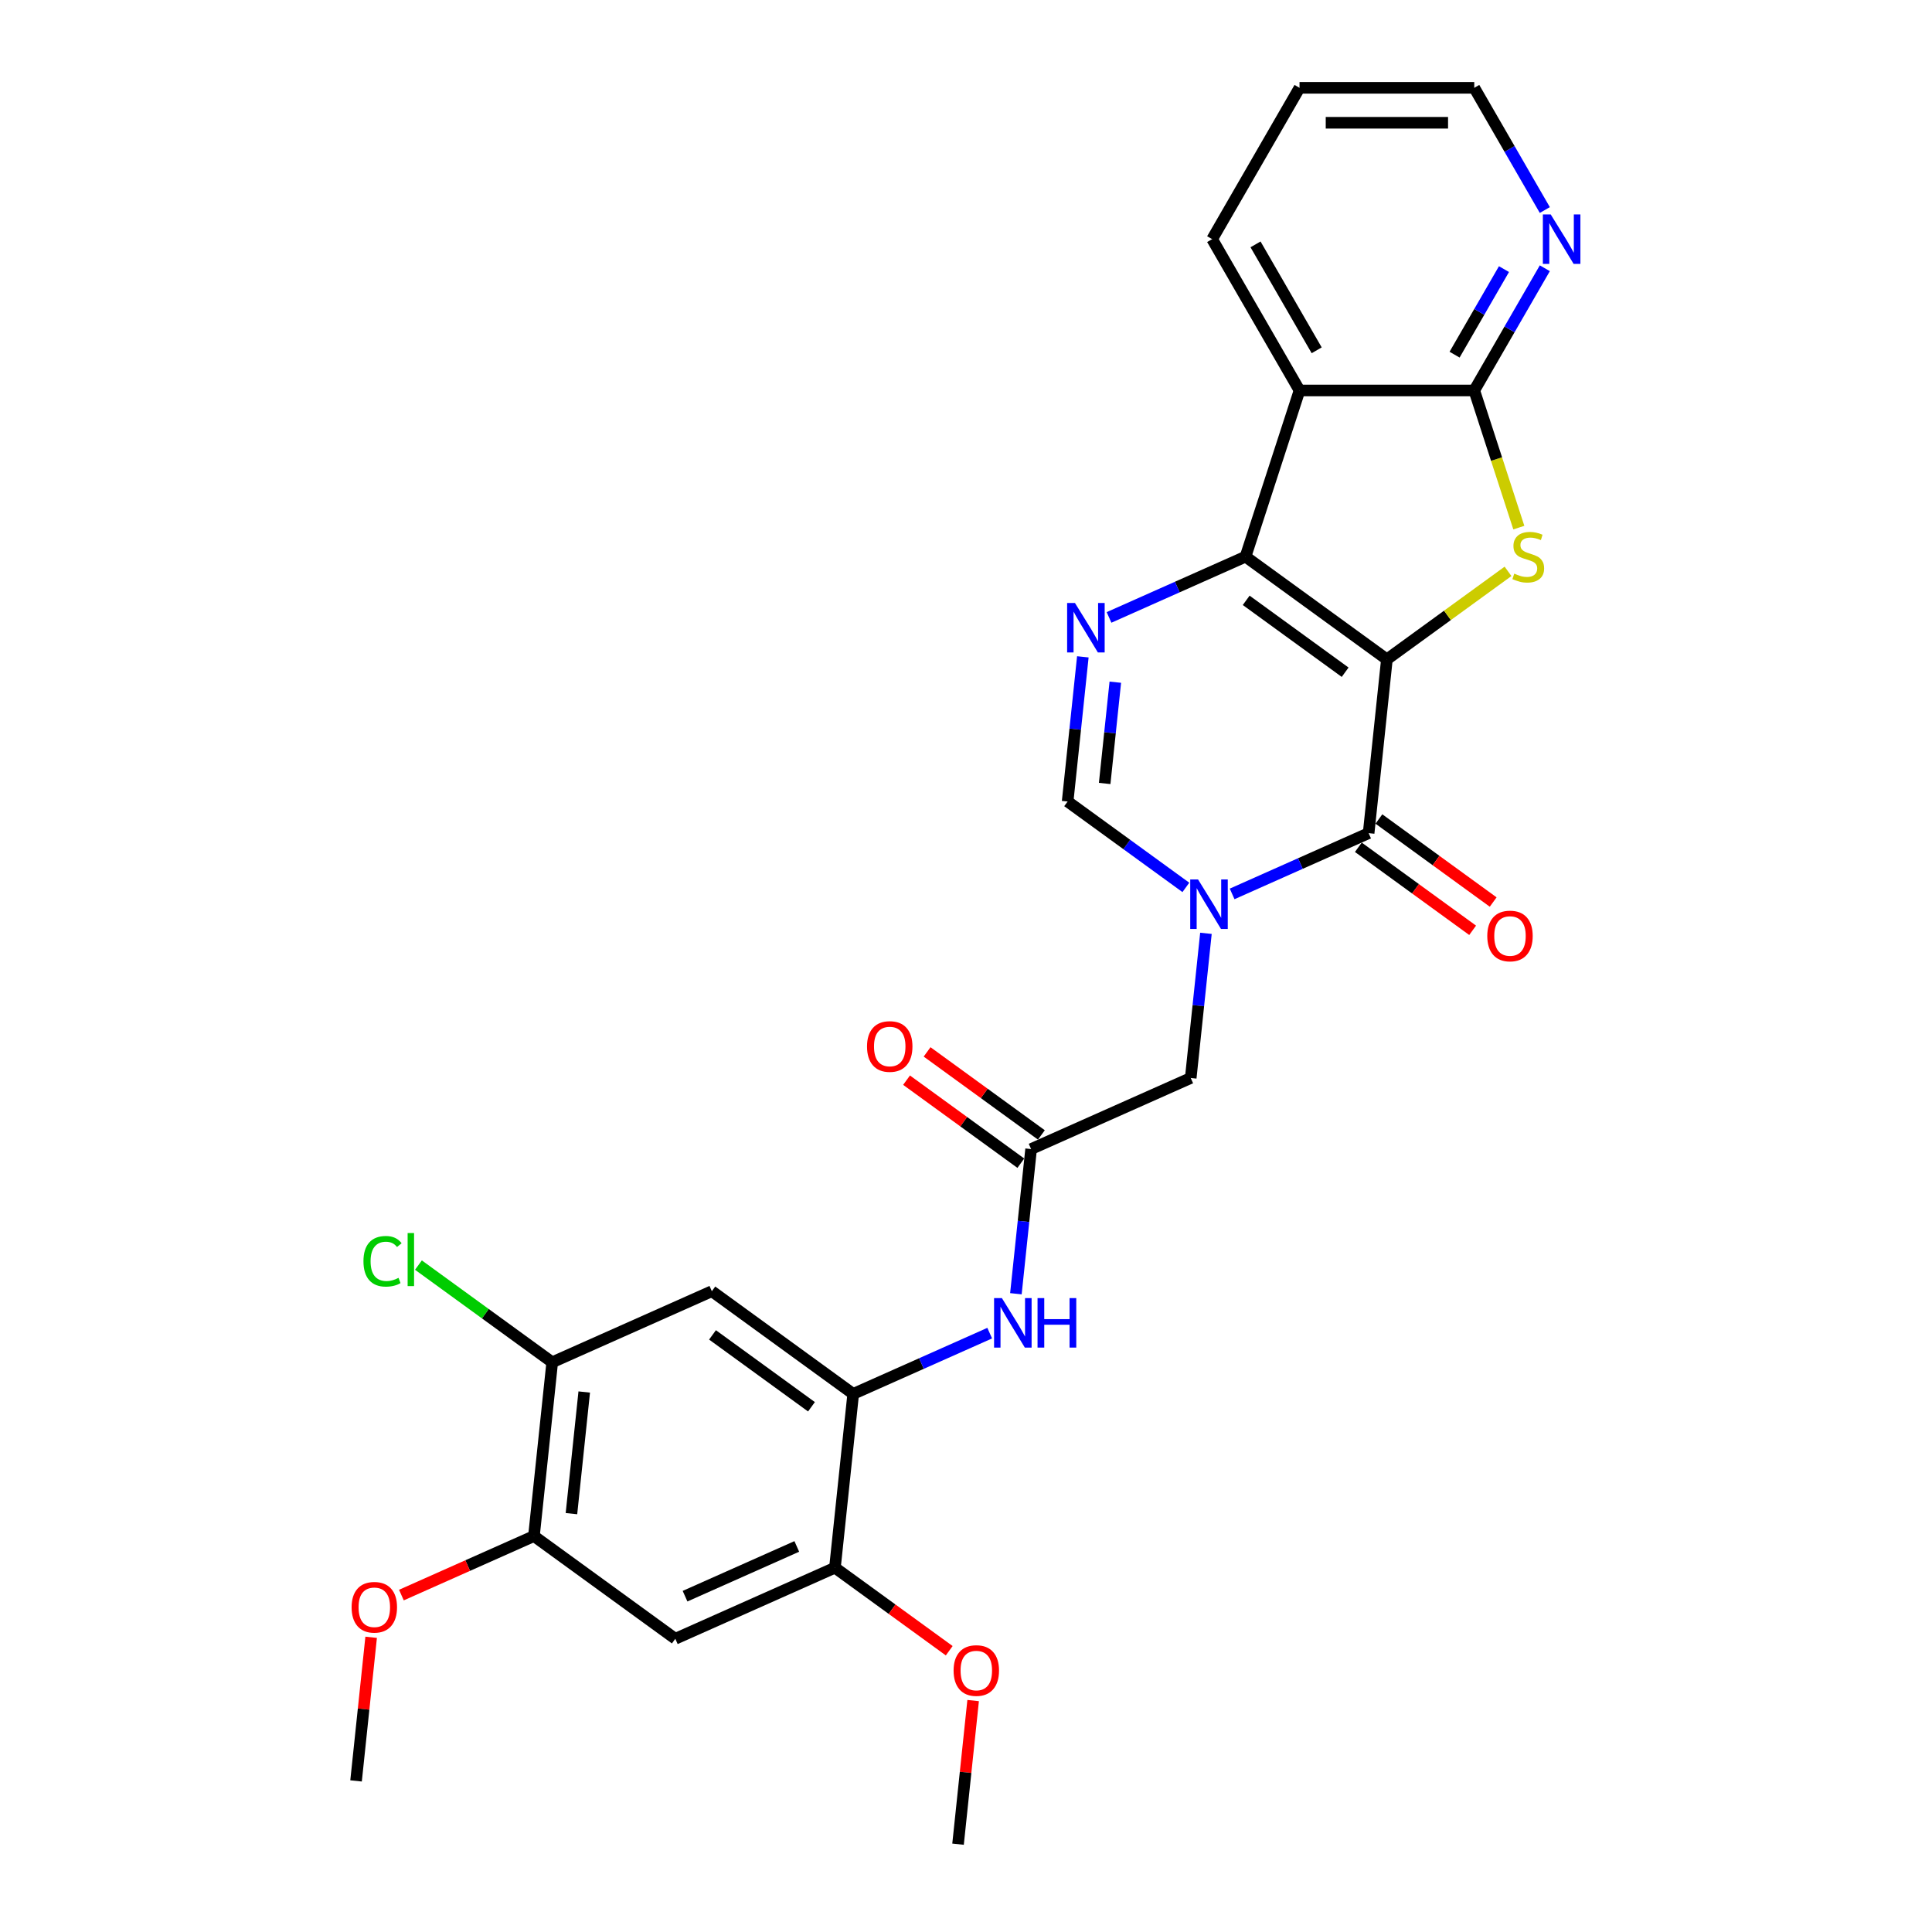 <?xml version='1.0' encoding='iso-8859-1'?>
<svg version='1.1' baseProfile='full'
              xmlns='http://www.w3.org/2000/svg'
                      xmlns:rdkit='http://www.rdkit.org/xml'
                      xmlns:xlink='http://www.w3.org/1999/xlink'
                  xml:space='preserve'
width='1000px' height='1000px' viewBox='0 0 1000 1000'>
<!-- END OF HEADER -->
<rect style='opacity:1.0;fill:#FFFFFF;stroke:none' width='1000' height='1000' x='0' y='0'> </rect>
<path class='bond-0' d='M 717.853,341.285 L 644.683,288.124' style='fill:none;fill-rule:evenodd;stroke:#000000;stroke-width:6px;stroke-linecap:butt;stroke-linejoin:miter;stroke-opacity:1' />
<path class='bond-0' d='M 696.246,347.945 L 645.027,310.732' style='fill:none;fill-rule:evenodd;stroke:#000000;stroke-width:6px;stroke-linecap:butt;stroke-linejoin:miter;stroke-opacity:1' />
<path class='bond-1' d='M 717.853,341.285 L 708.4,431.233' style='fill:none;fill-rule:evenodd;stroke:#000000;stroke-width:6px;stroke-linecap:butt;stroke-linejoin:miter;stroke-opacity:1' />
<path class='bond-2' d='M 717.853,341.285 L 749.202,318.509' style='fill:none;fill-rule:evenodd;stroke:#000000;stroke-width:6px;stroke-linecap:butt;stroke-linejoin:miter;stroke-opacity:1' />
<path class='bond-2' d='M 749.202,318.509 L 780.55,295.733' style='fill:none;fill-rule:evenodd;stroke:#CCCC00;stroke-width:6px;stroke-linecap:butt;stroke-linejoin:miter;stroke-opacity:1' />
<path class='bond-4' d='M 644.683,288.124 L 609.359,303.851' style='fill:none;fill-rule:evenodd;stroke:#000000;stroke-width:6px;stroke-linecap:butt;stroke-linejoin:miter;stroke-opacity:1' />
<path class='bond-4' d='M 609.359,303.851 L 574.034,319.579' style='fill:none;fill-rule:evenodd;stroke:#0000FF;stroke-width:6px;stroke-linecap:butt;stroke-linejoin:miter;stroke-opacity:1' />
<path class='bond-5' d='M 644.683,288.124 L 672.632,202.107' style='fill:none;fill-rule:evenodd;stroke:#000000;stroke-width:6px;stroke-linecap:butt;stroke-linejoin:miter;stroke-opacity:1' />
<path class='bond-3' d='M 708.4,431.233 L 673.075,446.96' style='fill:none;fill-rule:evenodd;stroke:#000000;stroke-width:6px;stroke-linecap:butt;stroke-linejoin:miter;stroke-opacity:1' />
<path class='bond-3' d='M 673.075,446.96 L 637.75,462.688' style='fill:none;fill-rule:evenodd;stroke:#0000FF;stroke-width:6px;stroke-linecap:butt;stroke-linejoin:miter;stroke-opacity:1' />
<path class='bond-18' d='M 703.083,438.55 L 732.659,460.038' style='fill:none;fill-rule:evenodd;stroke:#000000;stroke-width:6px;stroke-linecap:butt;stroke-linejoin:miter;stroke-opacity:1' />
<path class='bond-18' d='M 732.659,460.038 L 762.235,481.526' style='fill:none;fill-rule:evenodd;stroke:#FF0000;stroke-width:6px;stroke-linecap:butt;stroke-linejoin:miter;stroke-opacity:1' />
<path class='bond-18' d='M 713.716,423.916 L 743.291,445.404' style='fill:none;fill-rule:evenodd;stroke:#000000;stroke-width:6px;stroke-linecap:butt;stroke-linejoin:miter;stroke-opacity:1' />
<path class='bond-18' d='M 743.291,445.404 L 772.867,466.892' style='fill:none;fill-rule:evenodd;stroke:#FF0000;stroke-width:6px;stroke-linecap:butt;stroke-linejoin:miter;stroke-opacity:1' />
<path class='bond-6' d='M 786.14,273.092 L 774.607,237.6' style='fill:none;fill-rule:evenodd;stroke:#CCCC00;stroke-width:6px;stroke-linecap:butt;stroke-linejoin:miter;stroke-opacity:1' />
<path class='bond-6' d='M 774.607,237.6 L 763.075,202.107' style='fill:none;fill-rule:evenodd;stroke:#000000;stroke-width:6px;stroke-linecap:butt;stroke-linejoin:miter;stroke-opacity:1' />
<path class='bond-7' d='M 613.801,459.319 L 583.203,437.089' style='fill:none;fill-rule:evenodd;stroke:#0000FF;stroke-width:6px;stroke-linecap:butt;stroke-linejoin:miter;stroke-opacity:1' />
<path class='bond-7' d='M 583.203,437.089 L 552.605,414.858' style='fill:none;fill-rule:evenodd;stroke:#000000;stroke-width:6px;stroke-linecap:butt;stroke-linejoin:miter;stroke-opacity:1' />
<path class='bond-13' d='M 624.192,483.087 L 620.257,520.527' style='fill:none;fill-rule:evenodd;stroke:#0000FF;stroke-width:6px;stroke-linecap:butt;stroke-linejoin:miter;stroke-opacity:1' />
<path class='bond-13' d='M 620.257,520.527 L 616.322,557.967' style='fill:none;fill-rule:evenodd;stroke:#000000;stroke-width:6px;stroke-linecap:butt;stroke-linejoin:miter;stroke-opacity:1' />
<path class='bond-29' d='M 560.475,339.978 L 556.54,377.418' style='fill:none;fill-rule:evenodd;stroke:#0000FF;stroke-width:6px;stroke-linecap:butt;stroke-linejoin:miter;stroke-opacity:1' />
<path class='bond-29' d='M 556.54,377.418 L 552.605,414.858' style='fill:none;fill-rule:evenodd;stroke:#000000;stroke-width:6px;stroke-linecap:butt;stroke-linejoin:miter;stroke-opacity:1' />
<path class='bond-29' d='M 577.285,353.101 L 574.53,379.309' style='fill:none;fill-rule:evenodd;stroke:#0000FF;stroke-width:6px;stroke-linecap:butt;stroke-linejoin:miter;stroke-opacity:1' />
<path class='bond-29' d='M 574.53,379.309 L 571.775,405.517' style='fill:none;fill-rule:evenodd;stroke:#000000;stroke-width:6px;stroke-linecap:butt;stroke-linejoin:miter;stroke-opacity:1' />
<path class='bond-21' d='M 672.632,202.107 L 627.41,123.781' style='fill:none;fill-rule:evenodd;stroke:#000000;stroke-width:6px;stroke-linecap:butt;stroke-linejoin:miter;stroke-opacity:1' />
<path class='bond-21' d='M 681.514,181.314 L 649.859,126.485' style='fill:none;fill-rule:evenodd;stroke:#000000;stroke-width:6px;stroke-linecap:butt;stroke-linejoin:miter;stroke-opacity:1' />
<path class='bond-28' d='M 672.632,202.107 L 763.075,202.107' style='fill:none;fill-rule:evenodd;stroke:#000000;stroke-width:6px;stroke-linecap:butt;stroke-linejoin:miter;stroke-opacity:1' />
<path class='bond-17' d='M 763.075,202.107 L 781.336,170.478' style='fill:none;fill-rule:evenodd;stroke:#000000;stroke-width:6px;stroke-linecap:butt;stroke-linejoin:miter;stroke-opacity:1' />
<path class='bond-17' d='M 781.336,170.478 L 799.597,138.849' style='fill:none;fill-rule:evenodd;stroke:#0000FF;stroke-width:6px;stroke-linecap:butt;stroke-linejoin:miter;stroke-opacity:1' />
<path class='bond-17' d='M 752.888,183.574 L 765.671,161.433' style='fill:none;fill-rule:evenodd;stroke:#000000;stroke-width:6px;stroke-linecap:butt;stroke-linejoin:miter;stroke-opacity:1' />
<path class='bond-17' d='M 765.671,161.433 L 778.454,139.293' style='fill:none;fill-rule:evenodd;stroke:#0000FF;stroke-width:6px;stroke-linecap:butt;stroke-linejoin:miter;stroke-opacity:1' />
<path class='bond-8' d='M 441.619,721.488 L 476.944,705.761' style='fill:none;fill-rule:evenodd;stroke:#000000;stroke-width:6px;stroke-linecap:butt;stroke-linejoin:miter;stroke-opacity:1' />
<path class='bond-8' d='M 476.944,705.761 L 512.269,690.033' style='fill:none;fill-rule:evenodd;stroke:#0000FF;stroke-width:6px;stroke-linecap:butt;stroke-linejoin:miter;stroke-opacity:1' />
<path class='bond-9' d='M 441.619,721.488 L 368.449,668.327' style='fill:none;fill-rule:evenodd;stroke:#000000;stroke-width:6px;stroke-linecap:butt;stroke-linejoin:miter;stroke-opacity:1' />
<path class='bond-9' d='M 420.012,728.148 L 368.793,690.935' style='fill:none;fill-rule:evenodd;stroke:#000000;stroke-width:6px;stroke-linecap:butt;stroke-linejoin:miter;stroke-opacity:1' />
<path class='bond-14' d='M 441.619,721.488 L 432.166,811.436' style='fill:none;fill-rule:evenodd;stroke:#000000;stroke-width:6px;stroke-linecap:butt;stroke-linejoin:miter;stroke-opacity:1' />
<path class='bond-15' d='M 368.449,668.327 L 285.825,705.114' style='fill:none;fill-rule:evenodd;stroke:#000000;stroke-width:6px;stroke-linecap:butt;stroke-linejoin:miter;stroke-opacity:1' />
<path class='bond-10' d='M 533.697,594.754 L 616.322,557.967' style='fill:none;fill-rule:evenodd;stroke:#000000;stroke-width:6px;stroke-linecap:butt;stroke-linejoin:miter;stroke-opacity:1' />
<path class='bond-11' d='M 533.697,594.754 L 529.762,632.194' style='fill:none;fill-rule:evenodd;stroke:#000000;stroke-width:6px;stroke-linecap:butt;stroke-linejoin:miter;stroke-opacity:1' />
<path class='bond-11' d='M 529.762,632.194 L 525.827,669.634' style='fill:none;fill-rule:evenodd;stroke:#0000FF;stroke-width:6px;stroke-linecap:butt;stroke-linejoin:miter;stroke-opacity:1' />
<path class='bond-19' d='M 539.014,587.437 L 509.438,565.949' style='fill:none;fill-rule:evenodd;stroke:#000000;stroke-width:6px;stroke-linecap:butt;stroke-linejoin:miter;stroke-opacity:1' />
<path class='bond-19' d='M 509.438,565.949 L 479.862,544.461' style='fill:none;fill-rule:evenodd;stroke:#FF0000;stroke-width:6px;stroke-linecap:butt;stroke-linejoin:miter;stroke-opacity:1' />
<path class='bond-19' d='M 528.381,602.071 L 498.806,580.583' style='fill:none;fill-rule:evenodd;stroke:#000000;stroke-width:6px;stroke-linecap:butt;stroke-linejoin:miter;stroke-opacity:1' />
<path class='bond-19' d='M 498.806,580.583 L 469.23,559.095' style='fill:none;fill-rule:evenodd;stroke:#FF0000;stroke-width:6px;stroke-linecap:butt;stroke-linejoin:miter;stroke-opacity:1' />
<path class='bond-12' d='M 349.541,848.223 L 432.166,811.436' style='fill:none;fill-rule:evenodd;stroke:#000000;stroke-width:6px;stroke-linecap:butt;stroke-linejoin:miter;stroke-opacity:1' />
<path class='bond-12' d='M 354.578,826.18 L 412.415,800.429' style='fill:none;fill-rule:evenodd;stroke:#000000;stroke-width:6px;stroke-linecap:butt;stroke-linejoin:miter;stroke-opacity:1' />
<path class='bond-16' d='M 349.541,848.223 L 276.371,795.062' style='fill:none;fill-rule:evenodd;stroke:#000000;stroke-width:6px;stroke-linecap:butt;stroke-linejoin:miter;stroke-opacity:1' />
<path class='bond-22' d='M 432.166,811.436 L 461.741,832.924' style='fill:none;fill-rule:evenodd;stroke:#000000;stroke-width:6px;stroke-linecap:butt;stroke-linejoin:miter;stroke-opacity:1' />
<path class='bond-22' d='M 461.741,832.924 L 491.317,854.412' style='fill:none;fill-rule:evenodd;stroke:#FF0000;stroke-width:6px;stroke-linecap:butt;stroke-linejoin:miter;stroke-opacity:1' />
<path class='bond-20' d='M 285.825,705.114 L 251.203,679.959' style='fill:none;fill-rule:evenodd;stroke:#000000;stroke-width:6px;stroke-linecap:butt;stroke-linejoin:miter;stroke-opacity:1' />
<path class='bond-20' d='M 251.203,679.959 L 216.58,654.804' style='fill:none;fill-rule:evenodd;stroke:#00CC00;stroke-width:6px;stroke-linecap:butt;stroke-linejoin:miter;stroke-opacity:1' />
<path class='bond-31' d='M 285.825,705.114 L 276.371,795.062' style='fill:none;fill-rule:evenodd;stroke:#000000;stroke-width:6px;stroke-linecap:butt;stroke-linejoin:miter;stroke-opacity:1' />
<path class='bond-31' d='M 302.397,720.497 L 295.779,783.46' style='fill:none;fill-rule:evenodd;stroke:#000000;stroke-width:6px;stroke-linecap:butt;stroke-linejoin:miter;stroke-opacity:1' />
<path class='bond-23' d='M 276.371,795.062 L 242.069,810.334' style='fill:none;fill-rule:evenodd;stroke:#000000;stroke-width:6px;stroke-linecap:butt;stroke-linejoin:miter;stroke-opacity:1' />
<path class='bond-23' d='M 242.069,810.334 L 207.766,825.607' style='fill:none;fill-rule:evenodd;stroke:#FF0000;stroke-width:6px;stroke-linecap:butt;stroke-linejoin:miter;stroke-opacity:1' />
<path class='bond-24' d='M 799.597,108.713 L 781.336,77.084' style='fill:none;fill-rule:evenodd;stroke:#0000FF;stroke-width:6px;stroke-linecap:butt;stroke-linejoin:miter;stroke-opacity:1' />
<path class='bond-24' d='M 781.336,77.084 L 763.075,45.455' style='fill:none;fill-rule:evenodd;stroke:#000000;stroke-width:6px;stroke-linecap:butt;stroke-linejoin:miter;stroke-opacity:1' />
<path class='bond-27' d='M 627.41,123.781 L 672.632,45.455' style='fill:none;fill-rule:evenodd;stroke:#000000;stroke-width:6px;stroke-linecap:butt;stroke-linejoin:miter;stroke-opacity:1' />
<path class='bond-26' d='M 503.695,880.208 L 499.788,917.377' style='fill:none;fill-rule:evenodd;stroke:#FF0000;stroke-width:6px;stroke-linecap:butt;stroke-linejoin:miter;stroke-opacity:1' />
<path class='bond-26' d='M 499.788,917.377 L 495.882,954.545' style='fill:none;fill-rule:evenodd;stroke:#000000;stroke-width:6px;stroke-linecap:butt;stroke-linejoin:miter;stroke-opacity:1' />
<path class='bond-25' d='M 192.106,847.459 L 188.2,884.627' style='fill:none;fill-rule:evenodd;stroke:#FF0000;stroke-width:6px;stroke-linecap:butt;stroke-linejoin:miter;stroke-opacity:1' />
<path class='bond-25' d='M 188.2,884.627 L 184.293,921.796' style='fill:none;fill-rule:evenodd;stroke:#000000;stroke-width:6px;stroke-linecap:butt;stroke-linejoin:miter;stroke-opacity:1' />
<path class='bond-30' d='M 763.075,45.455 L 672.632,45.455' style='fill:none;fill-rule:evenodd;stroke:#000000;stroke-width:6px;stroke-linecap:butt;stroke-linejoin:miter;stroke-opacity:1' />
<path class='bond-30' d='M 749.509,63.543 L 686.198,63.543' style='fill:none;fill-rule:evenodd;stroke:#000000;stroke-width:6px;stroke-linecap:butt;stroke-linejoin:miter;stroke-opacity:1' />
<path  class='atom-3' d='M 783.788 296.915
Q 784.078 297.023, 785.271 297.53
Q 786.465 298.036, 787.768 298.362
Q 789.106 298.651, 790.409 298.651
Q 792.833 298.651, 794.243 297.494
Q 795.654 296.3, 795.654 294.238
Q 795.654 292.827, 794.931 291.959
Q 794.243 291.09, 793.158 290.62
Q 792.073 290.15, 790.264 289.607
Q 787.985 288.92, 786.61 288.268
Q 785.271 287.617, 784.295 286.242
Q 783.354 284.868, 783.354 282.552
Q 783.354 279.333, 785.525 277.343
Q 787.732 275.353, 792.073 275.353
Q 795.039 275.353, 798.404 276.764
L 797.572 279.55
Q 794.497 278.283, 792.181 278.283
Q 789.685 278.283, 788.31 279.333
Q 786.936 280.346, 786.972 282.118
Q 786.972 283.493, 787.659 284.325
Q 788.383 285.157, 789.396 285.627
Q 790.445 286.098, 792.181 286.64
Q 794.497 287.364, 795.871 288.088
Q 797.246 288.811, 798.223 290.294
Q 799.236 291.741, 799.236 294.238
Q 799.236 297.783, 796.848 299.7
Q 794.497 301.582, 790.553 301.582
Q 788.274 301.582, 786.538 301.075
Q 784.837 300.605, 782.811 299.773
L 783.788 296.915
' fill='#CCCC00'/>
<path  class='atom-4' d='M 620.114 455.213
L 628.507 468.779
Q 629.339 470.118, 630.678 472.542
Q 632.016 474.966, 632.088 475.11
L 632.088 455.213
L 635.489 455.213
L 635.489 480.826
L 631.98 480.826
L 622.972 465.994
Q 621.923 464.257, 620.801 462.267
Q 619.716 460.278, 619.39 459.662
L 619.39 480.826
L 616.062 480.826
L 616.062 455.213
L 620.114 455.213
' fill='#0000FF'/>
<path  class='atom-5' d='M 556.397 312.104
L 564.791 325.67
Q 565.623 327.009, 566.961 329.432
Q 568.3 331.856, 568.372 332.001
L 568.372 312.104
L 571.773 312.104
L 571.773 337.717
L 568.264 337.717
L 559.255 322.884
Q 558.206 321.148, 557.085 319.158
Q 555.999 317.168, 555.674 316.553
L 555.674 337.717
L 552.346 337.717
L 552.346 312.104
L 556.397 312.104
' fill='#0000FF'/>
<path  class='atom-12' d='M 518.582 671.895
L 526.975 685.462
Q 527.807 686.8, 529.146 689.224
Q 530.484 691.648, 530.557 691.793
L 530.557 671.895
L 533.957 671.895
L 533.957 697.509
L 530.448 697.509
L 521.44 682.676
Q 520.391 680.939, 519.269 678.95
Q 518.184 676.96, 517.858 676.345
L 517.858 697.509
L 514.53 697.509
L 514.53 671.895
L 518.582 671.895
' fill='#0000FF'/>
<path  class='atom-12' d='M 537.032 671.895
L 540.505 671.895
L 540.505 682.784
L 553.601 682.784
L 553.601 671.895
L 557.075 671.895
L 557.075 697.509
L 553.601 697.509
L 553.601 685.679
L 540.505 685.679
L 540.505 697.509
L 537.032 697.509
L 537.032 671.895
' fill='#0000FF'/>
<path  class='atom-18' d='M 802.635 110.974
L 811.028 124.54
Q 811.86 125.879, 813.199 128.303
Q 814.537 130.727, 814.61 130.872
L 814.61 110.974
L 818.01 110.974
L 818.01 136.588
L 814.501 136.588
L 805.493 121.755
Q 804.444 120.018, 803.322 118.029
Q 802.237 116.039, 801.912 115.424
L 801.912 136.588
L 798.583 136.588
L 798.583 110.974
L 802.635 110.974
' fill='#0000FF'/>
<path  class='atom-19' d='M 769.812 484.466
Q 769.812 478.316, 772.851 474.879
Q 775.89 471.443, 781.57 471.443
Q 787.25 471.443, 790.289 474.879
Q 793.327 478.316, 793.327 484.466
Q 793.327 490.689, 790.252 494.234
Q 787.177 497.744, 781.57 497.744
Q 775.926 497.744, 772.851 494.234
Q 769.812 490.725, 769.812 484.466
M 781.57 494.849
Q 785.477 494.849, 787.575 492.245
Q 789.71 489.604, 789.71 484.466
Q 789.71 479.438, 787.575 476.905
Q 785.477 474.337, 781.57 474.337
Q 777.663 474.337, 775.528 476.869
Q 773.43 479.402, 773.43 484.466
Q 773.43 489.64, 775.528 492.245
Q 777.663 494.849, 781.57 494.849
' fill='#FF0000'/>
<path  class='atom-20' d='M 448.77 541.665
Q 448.77 535.515, 451.809 532.078
Q 454.847 528.641, 460.527 528.641
Q 466.207 528.641, 469.246 532.078
Q 472.285 535.515, 472.285 541.665
Q 472.285 547.888, 469.21 551.433
Q 466.135 554.942, 460.527 554.942
Q 454.884 554.942, 451.809 551.433
Q 448.77 547.924, 448.77 541.665
M 460.527 552.048
Q 464.434 552.048, 466.533 549.443
Q 468.667 546.802, 468.667 541.665
Q 468.667 536.636, 466.533 534.104
Q 464.434 531.535, 460.527 531.535
Q 456.62 531.535, 454.486 534.068
Q 452.387 536.6, 452.387 541.665
Q 452.387 546.838, 454.486 549.443
Q 456.62 552.048, 460.527 552.048
' fill='#FF0000'/>
<path  class='atom-21' d='M 188.127 652.839
Q 188.127 646.472, 191.093 643.143
Q 194.096 639.779, 199.776 639.779
Q 205.058 639.779, 207.88 643.505
L 205.492 645.459
Q 203.43 642.745, 199.776 642.745
Q 195.905 642.745, 193.843 645.35
Q 191.817 647.919, 191.817 652.839
Q 191.817 657.904, 193.915 660.508
Q 196.05 663.113, 200.174 663.113
Q 202.996 663.113, 206.288 661.413
L 207.301 664.126
Q 205.962 664.994, 203.936 665.501
Q 201.91 666.007, 199.667 666.007
Q 194.096 666.007, 191.093 662.607
Q 188.127 659.206, 188.127 652.839
' fill='#00CC00'/>
<path  class='atom-21' d='M 210.991 638.223
L 214.319 638.223
L 214.319 665.682
L 210.991 665.682
L 210.991 638.223
' fill='#00CC00'/>
<path  class='atom-23' d='M 493.578 864.67
Q 493.578 858.52, 496.617 855.083
Q 499.656 851.646, 505.336 851.646
Q 511.016 851.646, 514.055 855.083
Q 517.093 858.52, 517.093 864.67
Q 517.093 870.892, 514.018 874.438
Q 510.943 877.947, 505.336 877.947
Q 499.692 877.947, 496.617 874.438
Q 493.578 870.929, 493.578 864.67
M 505.336 875.053
Q 509.243 875.053, 511.341 872.448
Q 513.476 869.807, 513.476 864.67
Q 513.476 859.641, 511.341 857.109
Q 509.243 854.54, 505.336 854.54
Q 501.429 854.54, 499.294 857.073
Q 497.196 859.605, 497.196 864.67
Q 497.196 869.843, 499.294 872.448
Q 501.429 875.053, 505.336 875.053
' fill='#FF0000'/>
<path  class='atom-24' d='M 181.99 831.921
Q 181.99 825.771, 185.028 822.334
Q 188.067 818.897, 193.747 818.897
Q 199.427 818.897, 202.466 822.334
Q 205.505 825.771, 205.505 831.921
Q 205.505 838.143, 202.43 841.689
Q 199.355 845.198, 193.747 845.198
Q 188.104 845.198, 185.028 841.689
Q 181.99 838.179, 181.99 831.921
M 193.747 842.304
Q 197.654 842.304, 199.753 839.699
Q 201.887 837.058, 201.887 831.921
Q 201.887 826.892, 199.753 824.36
Q 197.654 821.791, 193.747 821.791
Q 189.84 821.791, 187.706 824.323
Q 185.607 826.856, 185.607 831.921
Q 185.607 837.094, 187.706 839.699
Q 189.84 842.304, 193.747 842.304
' fill='#FF0000'/>
</svg>
